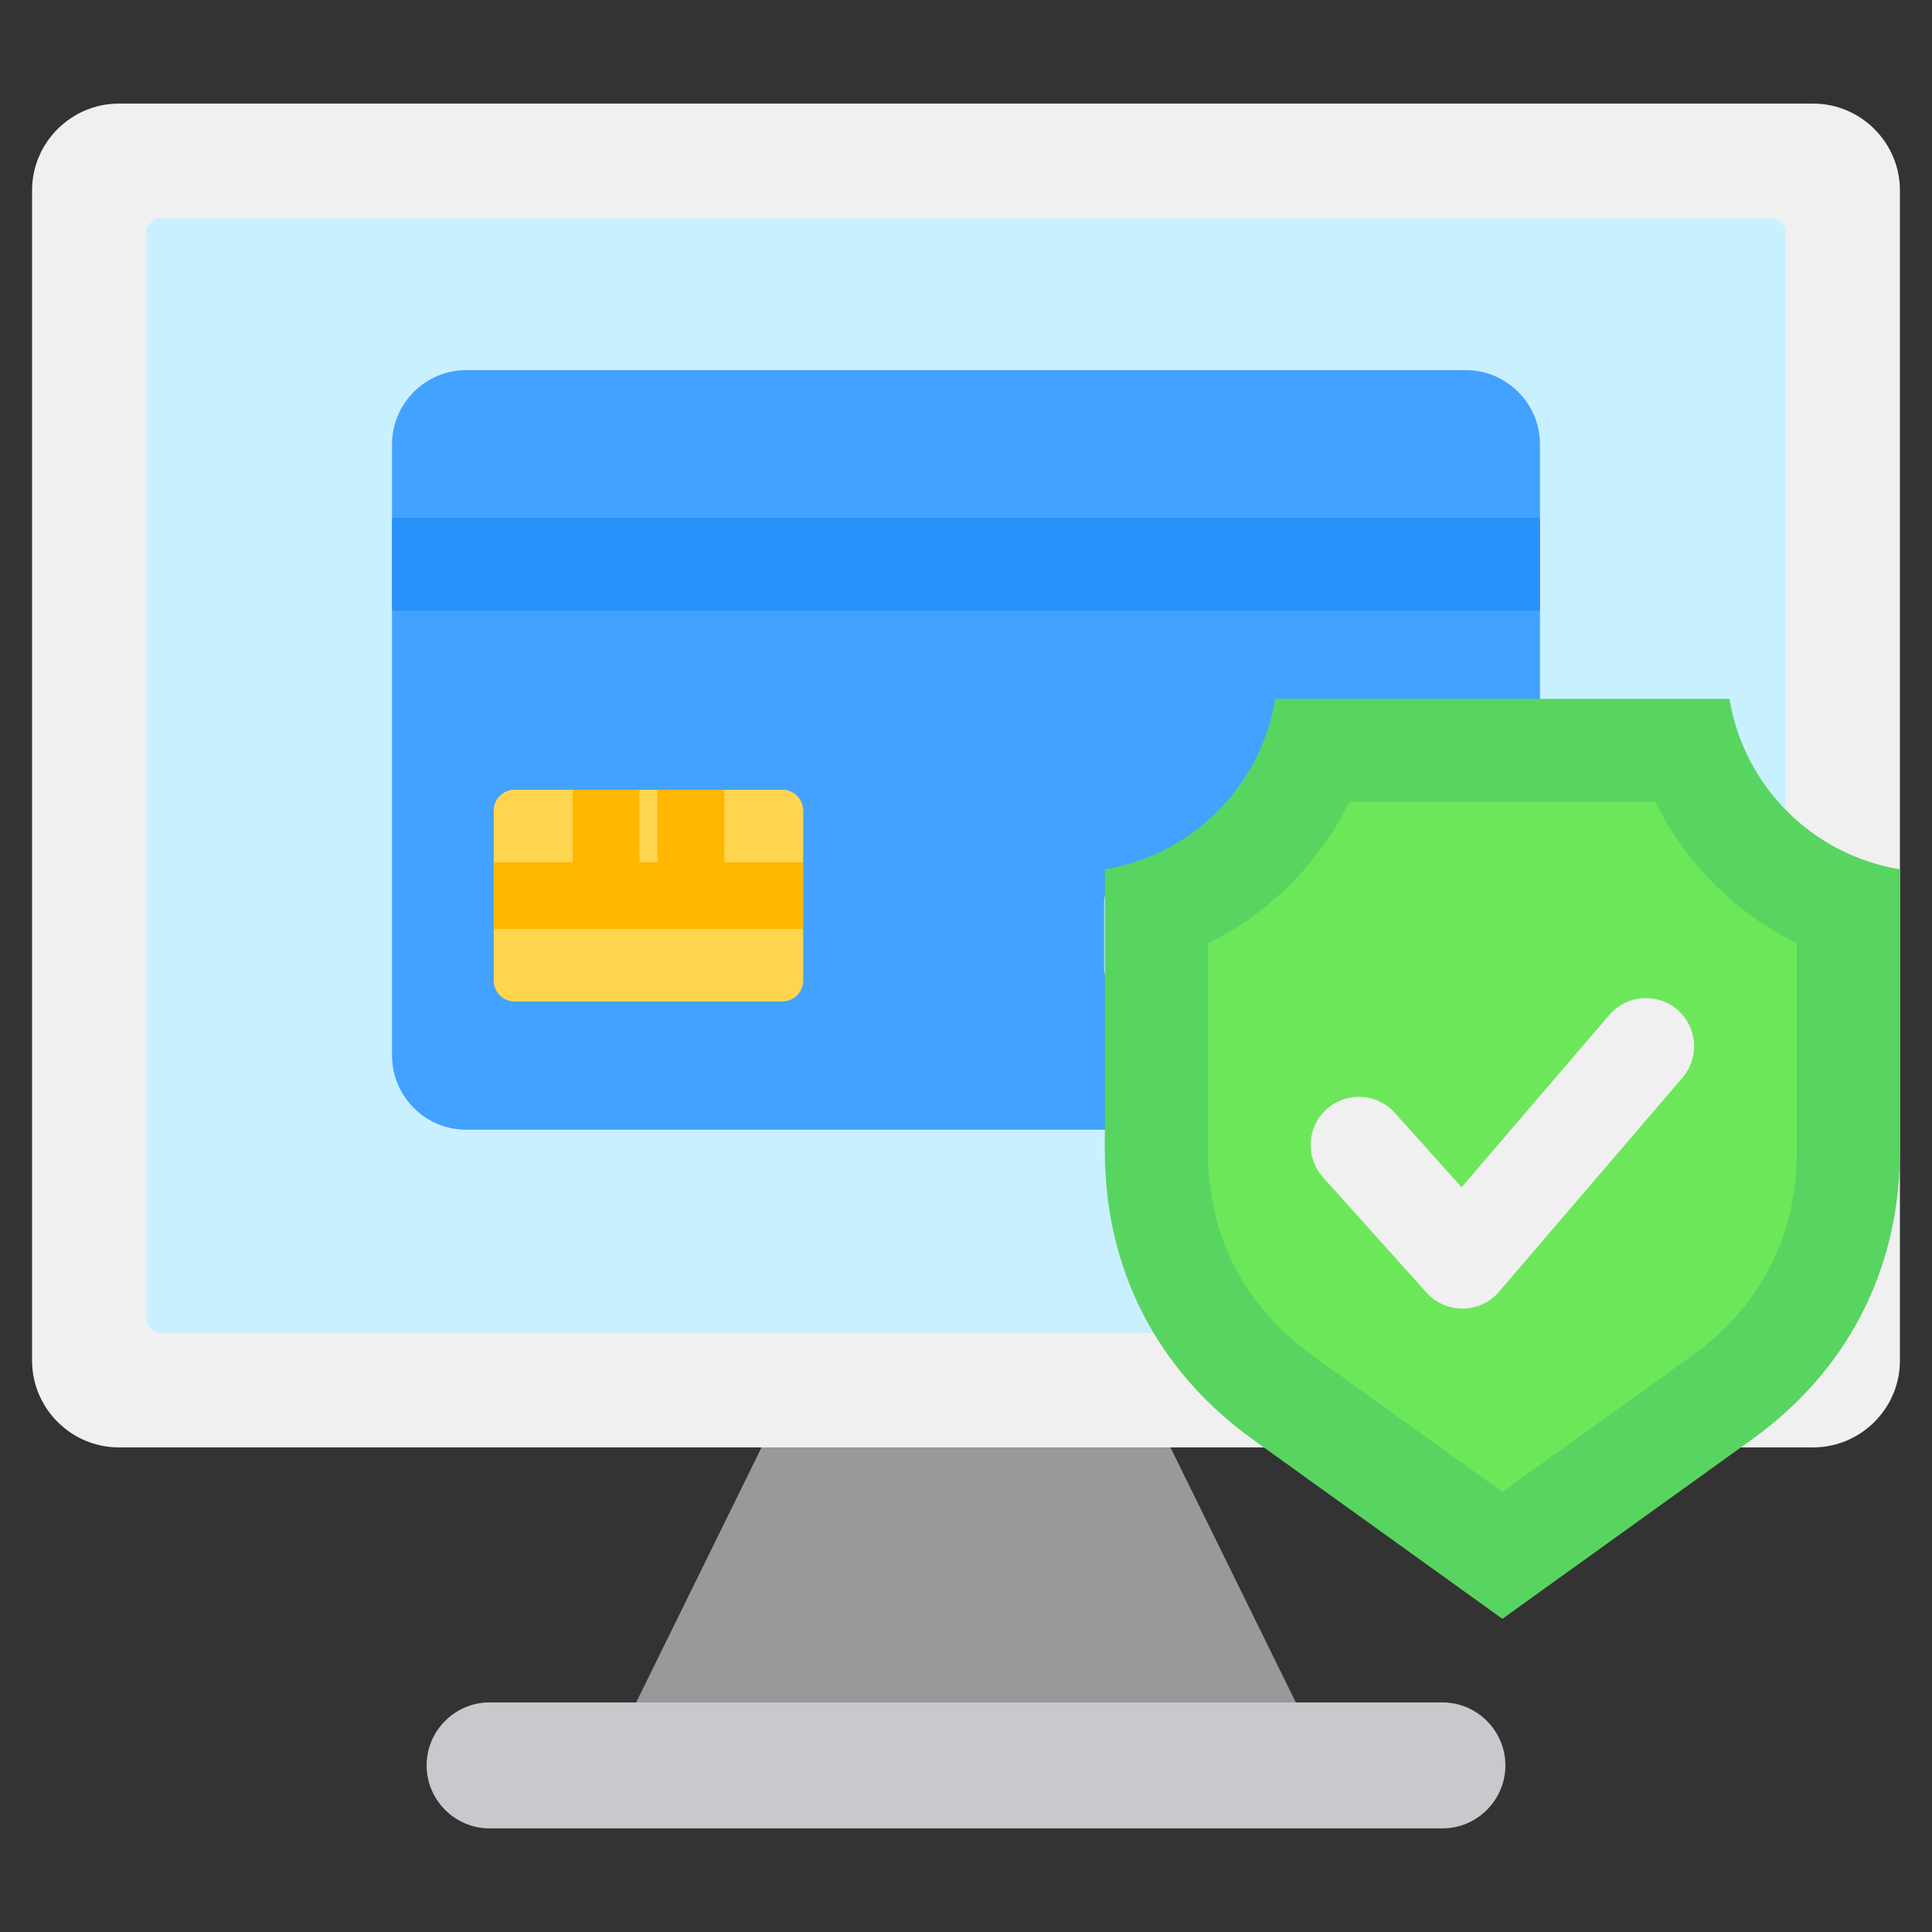 <svg id="Layer_1" enable-background="new 0 0 512 512" viewBox="0 0 512 512" xmlns="http://www.w3.org/2000/svg"><rect x="0" y="0" width="512" height="512" fill="#333333" stroke="none"/><g clip-rule="evenodd" fill-rule="evenodd"><g><path d="m350.342 465.264-186.877-3.677 46.319-94.203 90.56-3.806z" fill="#98999b"/><path d="m129.751 451.156h252.499c9.182 0 16.694 7.512 16.694 16.694v.001c0 9.182-7.512 16.694-16.694 16.694h-252.499c-9.181 0-16.694-7.512-16.694-16.694v-.001c0-9.182 7.512-16.694 16.694-16.694z" fill="#c8c9cd"/><path d="m31.495 27.455h449.009c12.648 0 22.996 10.349 22.996 22.995v310.13c0 12.648-10.347 22.995-22.996 22.995h-449.009c-12.648 0-22.995-10.347-22.995-22.995v-310.129c0-12.647 10.347-22.996 22.995-22.996z" fill="#f0f0f0"/><path d="m42.806 57.761h426.388c2.201 0 4 1.8 4 4v287.508c0 2.2-1.799 4-4 4h-426.388c-2.2 0-4-1.8-4-4v-287.508c0-2.2 1.8-4 4-4z" fill="#c9f0ff"/></g><g><path d="m123.543 98.086h264.914c10.809 0 19.653 8.843 19.653 19.653v162.001c0 10.809-8.844 19.653-19.653 19.653h-264.914c-10.809 0-19.653-8.844-19.653-19.653v-162.001c0-10.81 8.844-19.653 19.653-19.653z" fill="#43a2ff"/><path d="m297.309 234.249h71.794c2.593 0 4.714 2.121 4.714 4.714v17.853c0 2.593-2.121 4.714-4.714 4.714h-71.794c-2.593 0-4.714-2.121-4.714-4.714v-17.853c0-2.593 2.121-4.714 4.714-4.714z" fill="#c9f0ff"/><path d="m408.11 137.216c-101.407 0-202.813 0-304.22 0v24.621h304.22z" fill="#2891fa"/><path d="m136.354 209.3h70.998c3.027 0 5.503 2.476 5.503 5.503v45.091c0 3.027-2.476 5.503-5.503 5.503h-70.998c-3.027 0-5.503-2.476-5.503-5.503v-45.091c.001-3.027 2.477-5.503 5.503-5.503z" fill="#ffd54f"/><path d="m130.852 228.51h20.93v-19.21h17.676v19.21h4.79v-19.21h17.676v19.21h20.931v17.676h-82.003z" fill="#ffb700"/></g><g><path d="m503.5 230.367v74.66c0 31.26-13.803 58.179-39.187 76.423l-66.166 47.556-66.168-47.556c-25.384-18.246-39.185-45.152-39.185-76.423v-74.66c23.135-3.759 41.4-22.024 45.158-45.158h120.389c3.76 23.134 22.024 41.399 45.159 45.158z" fill="#58d561"/><path d="m476.192 250.005c-16.269-7.997-29.491-21.219-37.489-37.488h-81.113c-7.998 16.269-21.219 29.491-37.489 37.488v55.023c0 22.471 9.567 41.133 27.814 54.248l50.231 36.101 50.228-36.101c18.243-13.112 27.817-31.783 27.817-54.248v-55.023z" fill="#6ce75a"/><path d="m350.618 312.011c-4.724-5.249-4.298-13.333.95-18.057 5.249-4.724 13.333-4.298 18.057.95l17.716 19.73 39.143-45.666c4.586-5.359 12.648-5.986 18.007-1.401 5.359 4.586 5.986 12.648 1.4 18.007l-48.216 56.25c-4.853 6.268-14.273 6.683-19.625.737z" fill="#f0f0f0"/></g></g></svg>